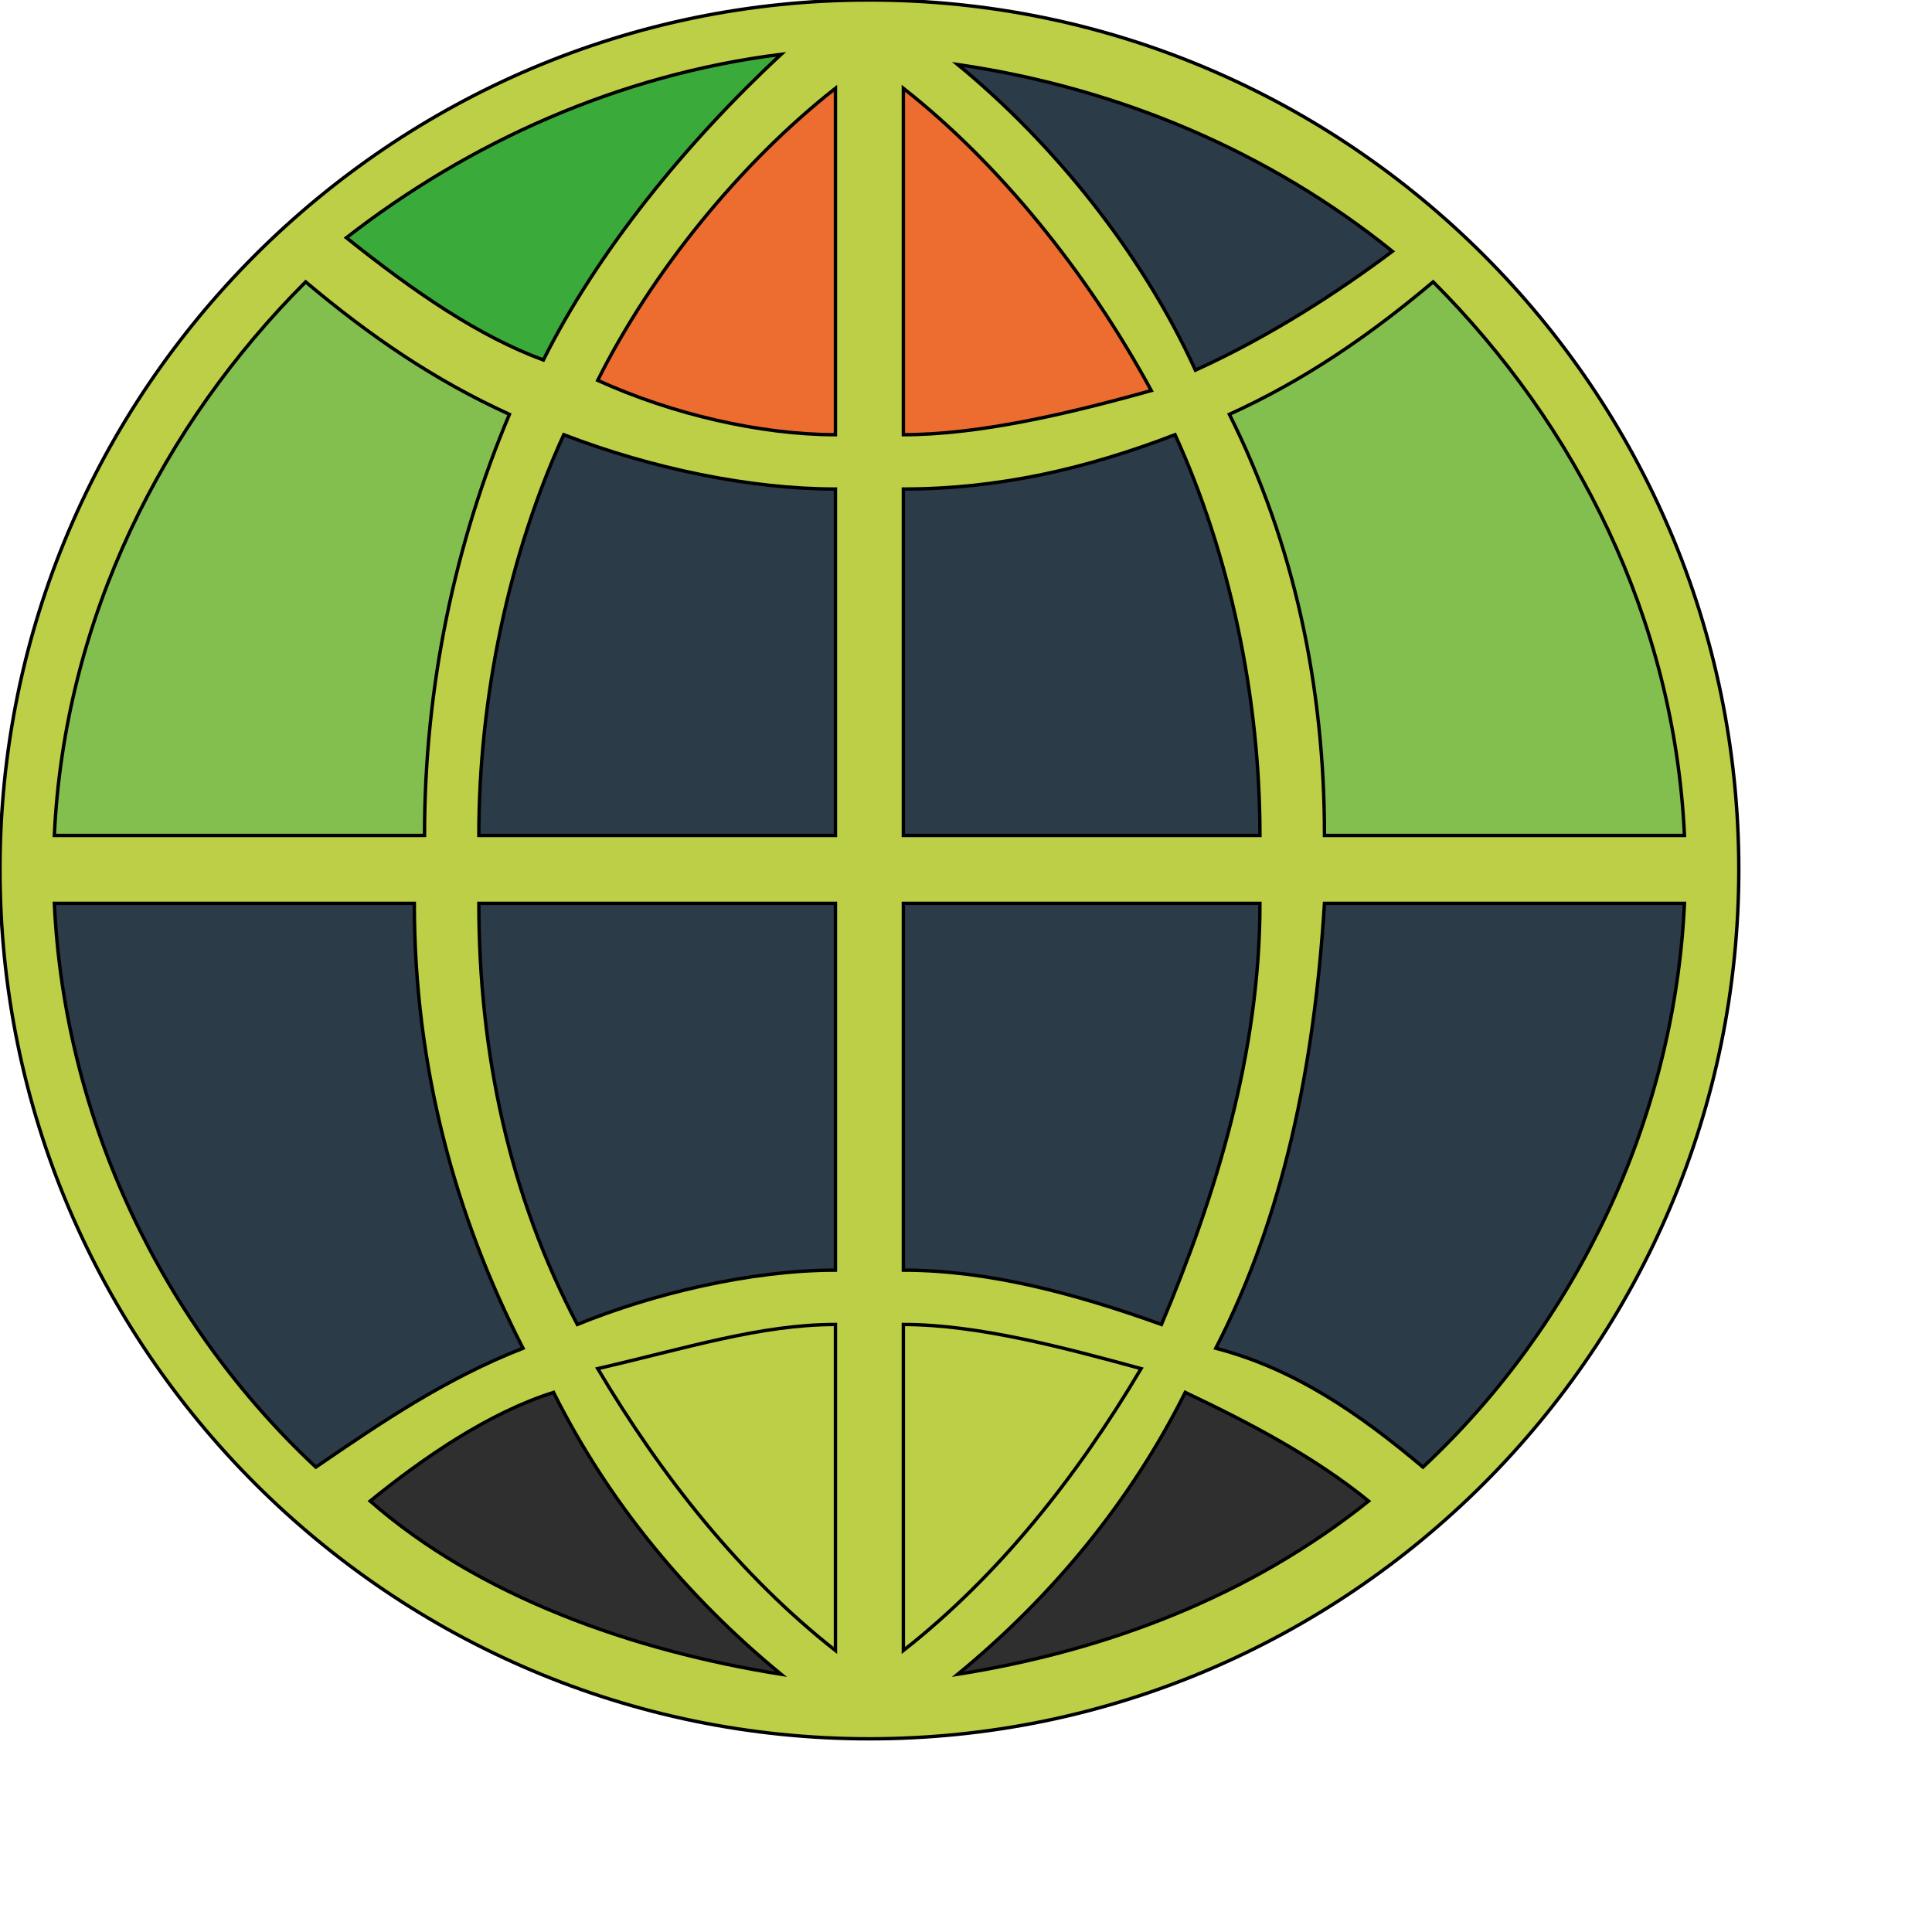 <svg id="th_wav_internet" width="100%" height="100%" xmlns="http://www.w3.org/2000/svg" version="1.1" xmlns:xlink="http://www.w3.org/1999/xlink" xmlns:svgjs="http://svgjs.com/svgjs" preserveAspectRatio="xMidYMin slice" data-uid="wav_internet" data-keyword="wav_internet" viewBox="0 0 512 512" transform="matrix(0.9,0,0,0.9,0,0)" data-colors="[&quot;#ffdf99&quot;,&quot;#3b933f&quot;,&quot;#ed6c30&quot;,&quot;#3aaa3a&quot;,&quot;#3b933f&quot;,&quot;#3aaa3a&quot;,&quot;#2f2f2f&quot;,&quot;#00cc00&quot;,&quot;#2b3b47&quot;,&quot;#ffe655&quot;,&quot;#ffe655&quot;,&quot;#ed6c30&quot;,&quot;#2f2f2f&quot;,&quot;#bdcf46&quot;,&quot;#83bf4f&quot;,&quot;#ed6c30&quot;,&quot;#83bf4f&quot;,&quot;#3aaa3a&quot;]"><path id="th_wav_internet_0" d="M256 0C115 0 0 115 0 256C0 397 115 512 256 512C397 512 512 397 512 256C512 115 397 0 256 0Z " fill-rule="evenodd" fill="#bdcf46" stroke-width="1" stroke="#000000"></path><path id="th_wav_internet_2" d="M266 26C294 48 320 80 339 115C314 122 288 128 266 128Z " fill-rule="evenodd" fill="#ed6c30" stroke-width="1" stroke="#000000"></path><path id="th_wav_internet_4" d="M246 26L246 128C224 128 198 122 176 112C192 80 218 48 246 26Z " fill-rule="evenodd" fill="#ed6c30" stroke-width="1" stroke="#000000"></path><path id="th_wav_internet_5" d="M160 106C141 99 122 86 102 70C138 42 182 22 230 16C202 42 176 74 160 106Z " fill-rule="evenodd" fill="#3aaa3a" stroke-width="1" stroke="#000000"></path><path id="th_wav_internet_14" d="M90 83C109 99 128 112 150 122C134 160 125 202 125 246L16 246C19 182 48 125 90 83Z " fill-rule="evenodd" fill="#83bf4f" stroke-width="1" stroke="#000000"></path><path id="th_wav_internet_15" d="M16 266L122 266C122 314 134 358 154 397C131 406 112 419 93 432C48 390 19 330 16 266Z " fill-rule="evenodd" fill="#2b3b47" stroke-width="1" stroke="#000000"></path><path id="th_wav_internet_16" d="M419 432C400 416 381 403 358 397C378 358 387 314 390 266L496 266C493 330 464 390 419 432Z " fill-rule="evenodd" fill="#2b3b47" stroke-width="1" stroke="#000000"></path><path id="th_wav_internet_1" d="M496 246L390 246C390 202 381 160 362 122C384 112 403 99 422 83C464 125 493 182 496 246Z " fill-rule="evenodd" fill="#83bf4f" stroke-width="1" stroke="#000000"></path><path id="th_wav_internet_3" d="M282 19C330 26 374 45 410 74C394 86 374 99 352 109C336 74 310 42 282 19Z " fill-rule="evenodd" fill="#2b3b47" stroke-width="1" stroke="#000000"></path><path id="th_wav_internet_6" d="M246 144L246 246L141 246C141 205 150 163 166 128C192 138 221 144 246 144Z " fill-rule="evenodd" fill="#2b3b47" stroke-width="1" stroke="#000000"></path><path id="th_wav_internet_7" d="M246 266L246 374C221 374 192 381 170 390C150 352 141 310 141 266Z " fill-rule="evenodd" fill="#2b3b47" stroke-width="1" stroke="#000000"></path><path id="th_wav_internet_8" d="M246 390L246 486C218 464 195 435 176 403C202 397 224 390 246 390Z " fill-rule="evenodd" fill="#bdcf46" stroke-width="1" stroke="#000000"></path><path id="th_wav_internet_9" d="M230 493C186 486 141 470 109 442C125 429 144 416 163 410C179 442 202 470 230 493Z " fill-rule="evenodd" fill="#2f2f2f" stroke-width="1" stroke="#000000"></path><path id="th_wav_internet_10" d="M266 486L266 390C288 390 314 397 336 403C317 435 294 464 266 486Z " fill-rule="evenodd" fill="#bdcf46" stroke-width="1" stroke="#000000"></path><path id="th_wav_internet_11" d="M349 410C368 419 387 429 403 442C368 470 326 486 282 493C310 470 333 442 349 410Z " fill-rule="evenodd" fill="#2f2f2f" stroke-width="1" stroke="#000000"></path><path id="th_wav_internet_12" d="M266 374L266 266L371 266C371 310 358 352 342 390C317 381 291 374 266 374Z " fill-rule="evenodd" fill="#2b3b47" stroke-width="1" stroke="#000000"></path><path id="th_wav_internet_13" d="M266 246L266 144C294 144 320 138 346 128C362 163 371 205 371 246Z " fill-rule="evenodd" fill="#2b3b47" stroke-width="1" stroke="#000000"></path><defs id="SvgjsDefs17132" fill="#bdcf46"></defs></svg>
